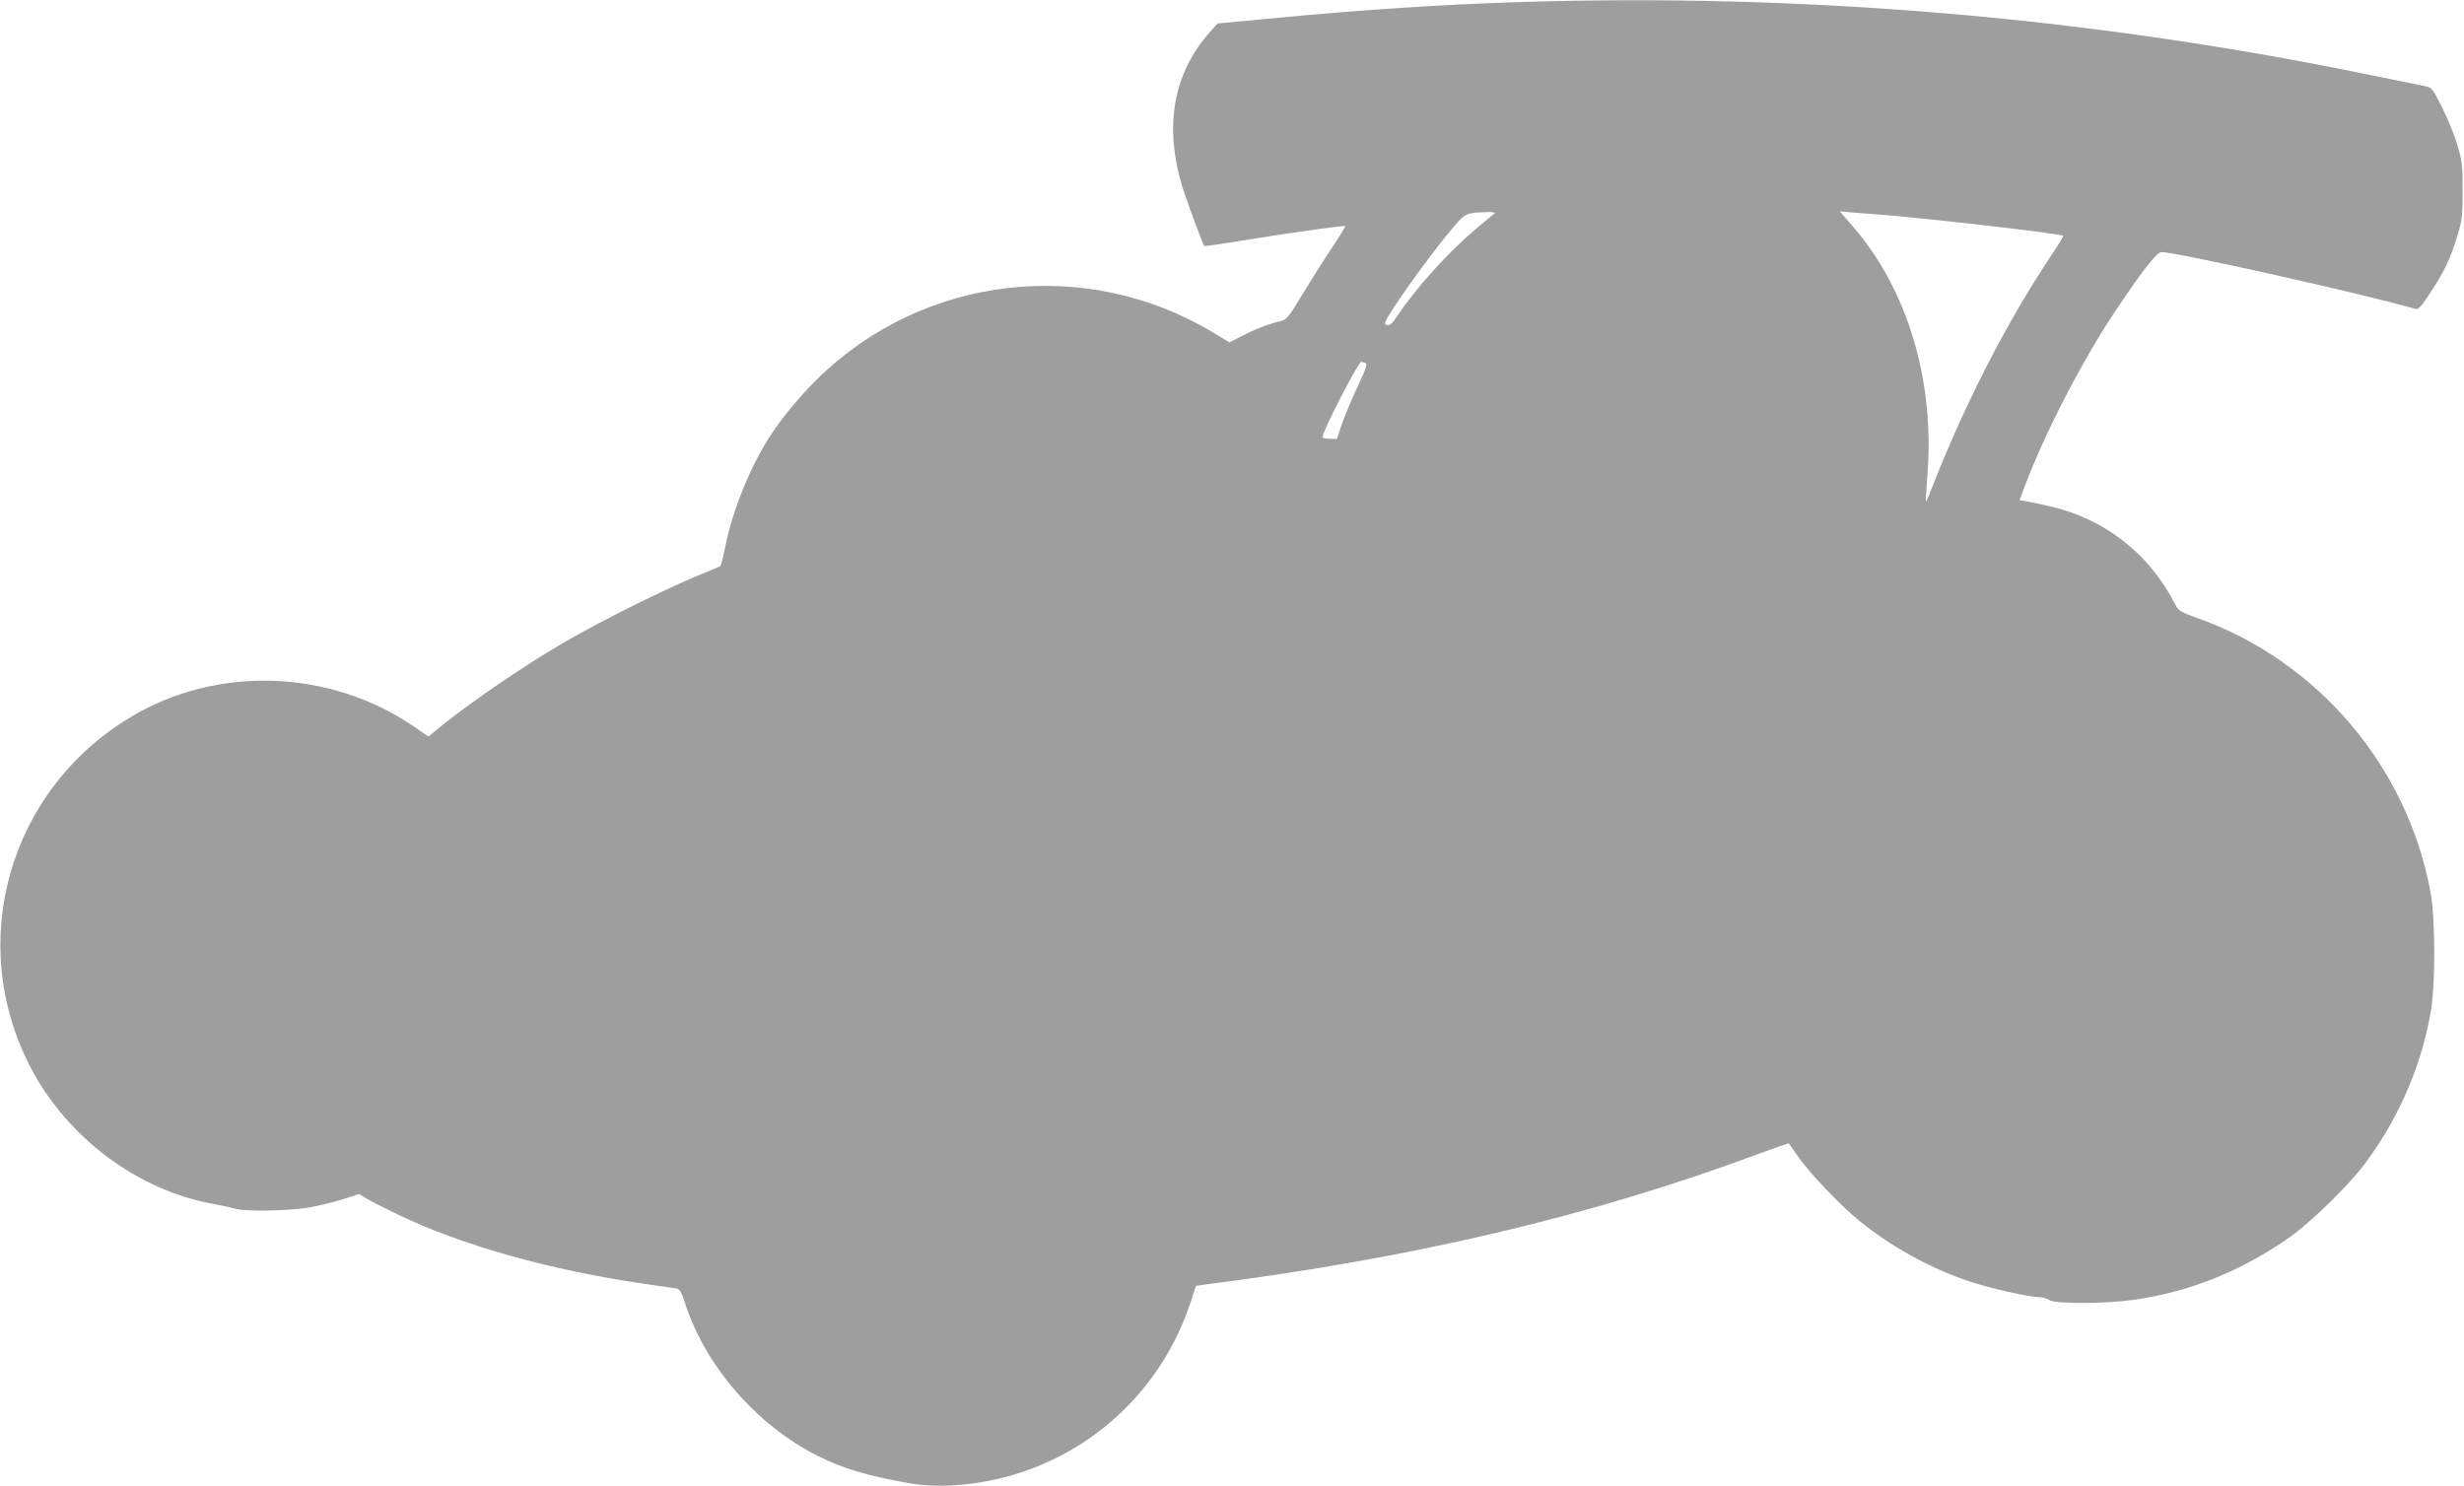 <?xml version="1.0" standalone="no"?>
<!DOCTYPE svg PUBLIC "-//W3C//DTD SVG 20010904//EN"
 "http://www.w3.org/TR/2001/REC-SVG-20010904/DTD/svg10.dtd">
<svg version="1.0" xmlns="http://www.w3.org/2000/svg"
 width="1280pt" height="772pt" viewBox="0 0 1280 772"
 preserveAspectRatio="xMidYMid meet">
<g transform="translate(0,772) scale(0.1,-0.1)"
fill="#9e9e9e" stroke="none">
<path d="M7885 7709 c-401 -13 -800 -39 -1285 -85 l-275 -26 -33 -37 c-198
-217 -248 -498 -147 -821 24 -75 103 -289 111 -298 1 -2 89 10 196 28 238 39
531 80 536 75 2 -2 -27 -50 -65 -107 -38 -56 -107 -165 -153 -241 -79 -131
-85 -138 -124 -147 -67 -17 -127 -41 -195 -76 l-64 -33 -83 50 c-661 399
-1508 300 -2057 -239 -93 -91 -190 -209 -250 -303 -101 -158 -191 -380 -228
-563 -11 -55 -23 -104 -27 -107 -4 -3 -23 -12 -42 -19 -187 -72 -555 -252
-775 -381 -217 -126 -520 -335 -664 -457 l-35 -29 -79 54 c-436 297 -1023 316
-1470 46 -632 -380 -857 -1172 -517 -1821 191 -364 553 -635 946 -707 49 -9
103 -21 120 -26 48 -14 269 -11 372 6 51 8 132 28 180 43 l87 28 40 -24 c22
-13 94 -50 161 -82 332 -160 790 -289 1279 -360 83 -12 159 -23 170 -25 16 -3
27 -22 44 -77 105 -325 372 -633 686 -791 134 -67 249 -102 475 -143 173 -31
401 -8 603 62 406 141 719 457 858 866 l32 97 41 6 c1091 139 2006 355 2874
677 89 33 164 59 165 57 2 -2 25 -35 51 -73 59 -84 217 -249 311 -326 164
-134 363 -245 564 -314 105 -37 323 -86 378 -86 16 0 38 -7 49 -15 27 -20 287
-20 435 1 291 40 564 150 814 326 112 79 313 276 395 388 172 234 285 494 336
775 26 142 26 488 0 630 -121 655 -588 1203 -1214 1425 -85 30 -95 36 -113 71
-133 261 -365 443 -648 508 -47 11 -103 23 -123 26 l-37 6 25 67 c107 283 294
646 467 907 136 205 221 315 244 315 78 1 1051 -217 1324 -296 12 -3 34 22 78
91 72 110 101 173 138 294 23 76 26 103 26 231 0 129 -3 155 -27 235 -14 50
-50 137 -79 195 -48 97 -54 105 -87 112 -19 4 -168 34 -330 67 -1435 293
-2909 417 -4385 370z m-120 -1097 c-6 -4 -48 -40 -95 -79 -146 -122 -318 -313
-415 -460 -27 -42 -48 -53 -60 -34 -10 17 230 355 357 503 61 71 66 73 173 76
27 1 45 -2 40 -6z m2000 -7 c235 -18 943 -99 953 -110 2 -2 -27 -50 -65 -107
-225 -336 -444 -763 -608 -1180 -21 -54 -39 -97 -40 -95 -2 1 2 66 8 145 37
491 -106 962 -390 1288 l-66 76 64 -6 c35 -3 100 -8 144 -11z m-2672 -771 c12
-4 4 -27 -38 -117 -29 -62 -66 -149 -82 -194 l-28 -83 -37 0 c-21 0 -38 4 -38
9 0 29 186 391 201 391 4 0 14 -3 22 -6z"/>
</g>
</svg>
